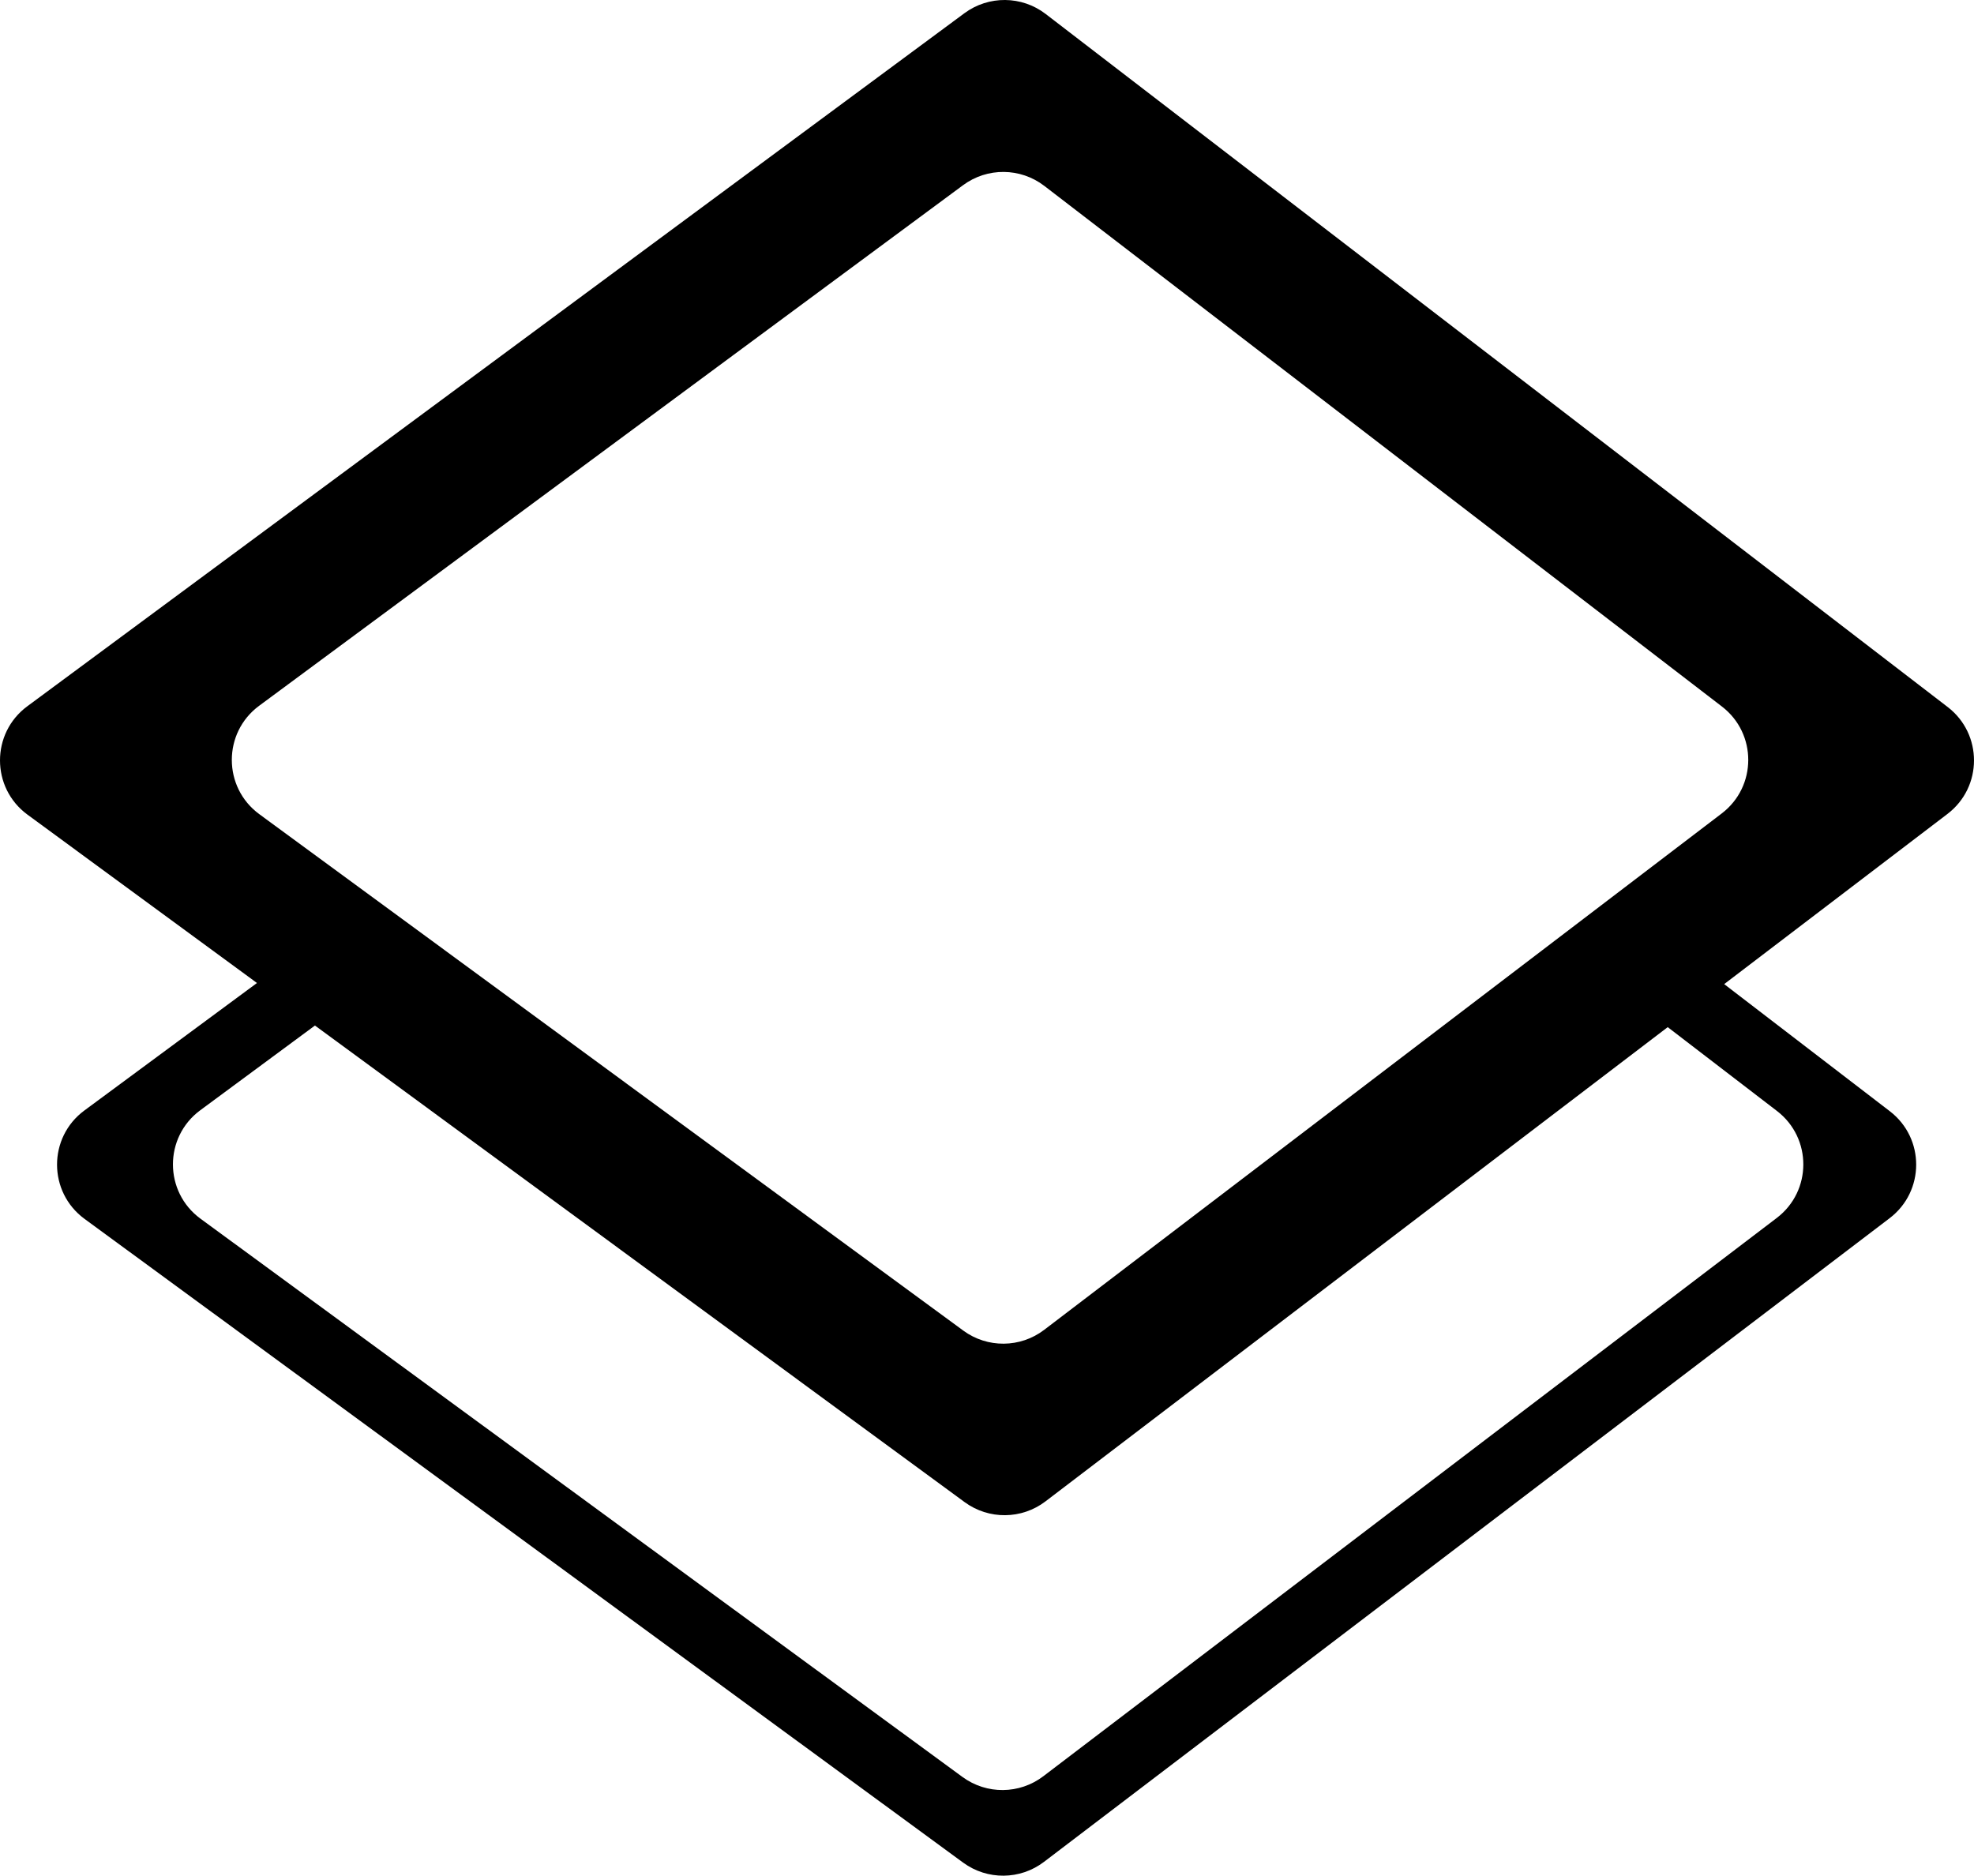 <svg xmlns="http://www.w3.org/2000/svg" fill="none" viewBox="0 0 623 592" height="592" width="623">
<path fill="black" d="M304.372 4.174C312.013 -1.477 322.48 -1.381 330.016 4.409L614.695 223.146C625.796 231.676 625.763 248.405 614.629 256.891L544.157 310.603L596.438 350.723C607.553 359.253 607.52 375.997 596.372 384.484L329.473 587.649C321.968 593.363 311.591 593.458 303.981 587.882L26.698 384.716C15.134 376.243 15.101 359.005 26.631 350.487L81.101 310.253L8.684 257.126C-2.867 248.652 -2.9 231.43 8.617 222.912L304.372 4.174ZM329.534 419.732C322.025 425.456 311.636 425.551 304.022 419.965L81.847 256.972C70.296 248.499 70.263 231.277 81.78 222.759L303.952 58.442C311.594 52.79 322.061 52.886 329.597 58.677L543.45 222.995C554.551 231.525 554.518 248.254 543.383 256.74L329.534 419.732ZM329.265 560.62C321.759 566.333 311.382 566.428 303.773 560.853L63.274 384.639C51.71 376.166 51.677 358.928 63.208 350.411L99.4 323.677L304.439 474.099C312.053 479.684 322.442 479.589 329.952 473.865L526.337 324.185L560.819 350.646C571.934 359.176 571.901 375.921 560.753 384.407L329.265 560.62Z" clip-rule="evenodd" fill-rule="evenodd"></path>
</svg>
